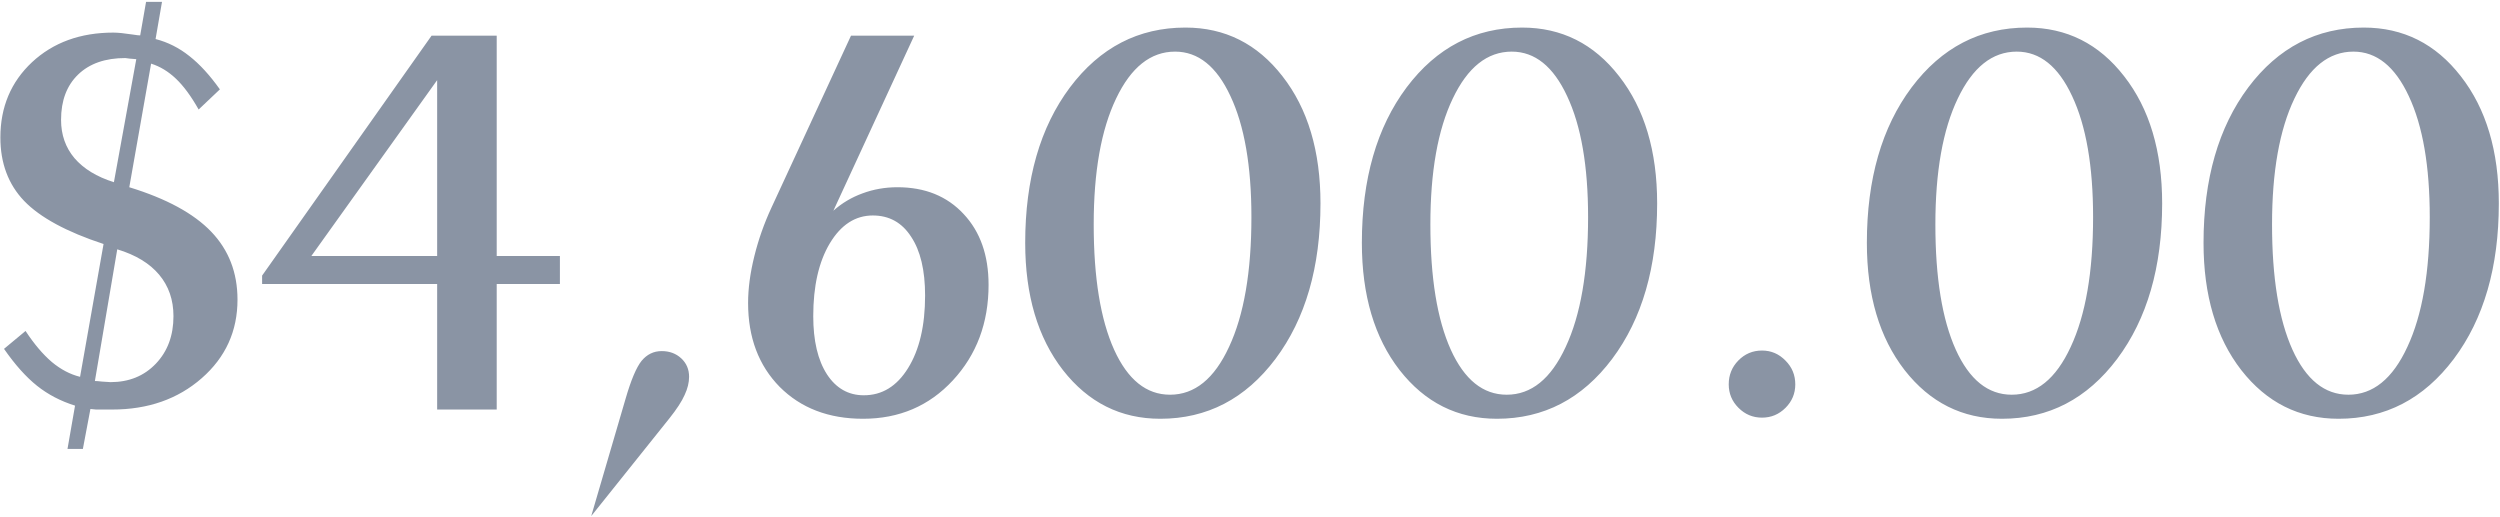 <?xml version="1.0" encoding="UTF-8"?> <svg xmlns="http://www.w3.org/2000/svg" width="633" height="131" viewBox="0 0 633 131" fill="none"><path opacity="0.62" d="M29.69 63.126L24.026 96.473C24.451 96.473 25.041 96.52 25.796 96.615C26.929 96.709 27.661 96.756 27.991 96.756C32.664 96.756 36.487 95.199 39.461 92.084C42.435 88.968 43.921 84.956 43.921 80.047C43.921 75.941 42.718 72.448 40.31 69.569C37.903 66.69 34.363 64.542 29.69 63.126ZM28.841 46.134L34.505 14.981C33.986 14.934 33.419 14.887 32.806 14.84C32.192 14.745 31.838 14.698 31.744 14.698C26.646 14.698 22.658 16.091 19.778 18.875C16.899 21.66 15.46 25.484 15.46 30.345C15.46 34.121 16.592 37.355 18.858 40.045C21.171 42.735 24.498 44.765 28.841 46.134ZM17.088 113.678L19 102.704C15.365 101.571 12.155 99.895 9.371 97.677C6.586 95.458 3.801 92.343 1.016 88.331L6.468 83.8C8.639 87.104 10.857 89.724 13.123 91.659C15.389 93.547 17.772 94.797 20.274 95.411L26.221 61.781C16.875 58.713 10.173 55.078 6.114 50.877C2.102 46.677 0.096 41.319 0.096 34.806C0.096 27.112 2.763 20.764 8.096 15.76C13.477 10.757 20.345 8.255 28.699 8.255C29.832 8.255 31.484 8.421 33.655 8.751C34.505 8.893 35.118 8.963 35.496 8.963L36.983 0.467H41.019L39.39 9.884C42.505 10.686 45.361 12.126 47.957 14.203C50.553 16.232 53.126 19.041 55.674 22.628L50.294 27.726C48.405 24.374 46.494 21.778 44.559 19.938C42.623 18.097 40.523 16.822 38.257 16.114L32.735 47.408C42.128 50.287 49.043 54.04 53.48 58.666C57.916 63.291 60.135 69.026 60.135 75.87C60.135 83.847 57.114 90.479 51.072 95.765C45.031 101.052 37.478 103.695 28.416 103.695H26.221C25.419 103.695 24.782 103.695 24.31 103.695C23.838 103.648 23.366 103.6 22.894 103.553L20.982 113.678H17.088ZM110.687 64.825V20.291L78.826 64.825H110.687ZM110.687 103.695V71.905H66.365V69.781L109.271 9.034H125.767V64.825H141.768V71.905H125.767V103.695H110.687ZM149.698 130.67L158.406 100.934C159.775 96.213 161.12 93.028 162.442 91.376C163.811 89.724 165.51 88.897 167.54 88.897C169.522 88.897 171.174 89.511 172.496 90.738C173.817 91.966 174.478 93.523 174.478 95.411C174.478 96.874 174.1 98.408 173.345 100.013C172.637 101.618 171.363 103.577 169.522 105.89L149.698 130.67ZM234.234 74.808C234.234 68.436 233.054 63.48 230.694 59.94C228.381 56.353 225.148 54.559 220.994 54.559C216.557 54.559 212.923 56.919 210.091 61.639C207.306 66.312 205.914 72.448 205.914 80.047C205.914 86.278 207.07 91.187 209.383 94.774C211.696 98.314 214.811 100.084 218.729 100.084C223.354 100.084 227.083 97.795 229.915 93.216C232.794 88.591 234.234 82.455 234.234 74.808ZM211.011 53.355C213.182 51.42 215.637 49.957 218.375 48.966C221.159 47.927 224.109 47.408 227.225 47.408C234.21 47.408 239.804 49.674 244.004 54.205C248.205 58.689 250.306 64.66 250.306 72.118C250.306 81.747 247.285 89.818 241.243 96.332C235.249 102.798 227.673 106.031 218.516 106.031C209.831 106.031 202.798 103.341 197.417 97.96C192.084 92.532 189.417 85.452 189.417 76.72C189.417 73.085 189.936 69.168 190.975 64.967C192.013 60.719 193.476 56.565 195.364 52.506L215.472 9.034H231.473L211.011 53.355ZM296.255 99.942C302.486 99.942 307.465 95.907 311.194 87.835C314.97 79.764 316.858 68.814 316.858 54.984C316.858 42.051 315.088 31.832 311.548 24.327C308.056 16.822 303.383 13.07 297.53 13.07C291.347 13.07 286.367 17.035 282.591 24.964C278.815 32.847 276.927 43.467 276.927 56.825C276.927 70.324 278.65 80.897 282.095 88.543C285.541 96.143 290.261 99.942 296.255 99.942ZM293.777 106.031C283.771 106.031 275.558 101.925 269.139 93.712C262.767 85.499 259.581 74.761 259.581 61.498C259.581 45.355 263.357 32.233 270.909 22.132C278.508 12.031 288.255 6.981 300.149 6.981C310.156 6.981 318.345 11.087 324.717 19.3C331.137 27.513 334.346 38.251 334.346 51.515C334.346 67.61 330.547 80.732 322.947 90.88C315.348 100.981 305.625 106.031 293.777 106.031ZM381.5 99.942C387.73 99.942 392.71 95.907 396.438 87.835C400.215 79.764 402.103 68.814 402.103 54.984C402.103 42.051 400.333 31.832 396.792 24.327C393.3 16.822 388.627 13.07 382.774 13.07C376.591 13.07 371.611 17.035 367.835 24.964C364.059 32.847 362.171 43.467 362.171 56.825C362.171 70.324 363.894 80.897 367.339 88.543C370.785 96.143 375.505 99.942 381.5 99.942ZM379.021 106.031C369.015 106.031 360.802 101.925 354.383 93.712C348.011 85.499 344.825 74.761 344.825 61.498C344.825 45.355 348.601 32.233 356.153 22.132C363.752 12.031 373.499 6.981 385.394 6.981C395.4 6.981 403.589 11.087 409.961 19.3C416.381 27.513 419.59 38.251 419.59 51.515C419.59 67.61 415.791 80.732 408.191 90.88C400.592 100.981 390.869 106.031 379.021 106.031ZM446.141 105.748C443.828 105.748 441.845 104.922 440.193 103.27C438.541 101.618 437.715 99.636 437.715 97.323C437.715 94.963 438.518 92.957 440.123 91.305C441.775 89.606 443.781 88.756 446.141 88.756C448.453 88.756 450.436 89.606 452.088 91.305C453.74 92.957 454.566 94.963 454.566 97.323C454.566 99.636 453.74 101.618 452.088 103.27C450.436 104.922 448.453 105.748 446.141 105.748ZM509.366 99.942C515.596 99.942 520.576 95.907 524.305 87.835C528.081 79.764 529.969 68.814 529.969 54.984C529.969 42.051 528.199 31.832 524.659 24.327C521.166 16.822 516.493 13.07 510.64 13.07C504.457 13.07 499.477 17.035 495.701 24.964C491.925 32.847 490.037 43.467 490.037 56.825C490.037 70.324 491.76 80.897 495.206 88.543C498.651 96.143 503.371 99.942 509.366 99.942ZM506.888 106.031C496.881 106.031 488.668 101.925 482.249 93.712C475.877 85.499 472.691 74.761 472.691 61.498C472.691 45.355 476.467 32.233 484.019 22.132C491.618 12.031 501.365 6.981 513.26 6.981C523.266 6.981 531.456 11.087 537.828 19.3C544.247 27.513 547.457 38.251 547.457 51.515C547.457 67.61 543.657 80.732 536.058 90.88C528.458 100.981 518.735 106.031 506.888 106.031ZM594.61 99.942C600.84 99.942 605.82 95.907 609.549 87.835C613.325 79.764 615.213 68.814 615.213 54.984C615.213 42.051 613.443 31.832 609.903 24.327C606.41 16.822 601.737 13.07 595.884 13.07C589.701 13.07 584.721 17.035 580.945 24.964C577.169 32.847 575.281 43.467 575.281 56.825C575.281 70.324 577.004 80.897 580.45 88.543C583.895 96.143 588.615 99.942 594.61 99.942ZM592.132 106.031C582.125 106.031 573.912 101.925 567.493 93.712C561.121 85.499 557.935 74.761 557.935 61.498C557.935 45.355 561.711 32.233 569.263 22.132C576.862 12.031 586.609 6.981 598.504 6.981C608.51 6.981 616.7 11.087 623.072 19.3C629.491 27.513 632.701 38.251 632.701 51.515C632.701 67.61 628.901 80.732 621.302 90.88C613.702 100.981 603.979 106.031 592.132 106.031Z" fill="#42526D"></path></svg> 